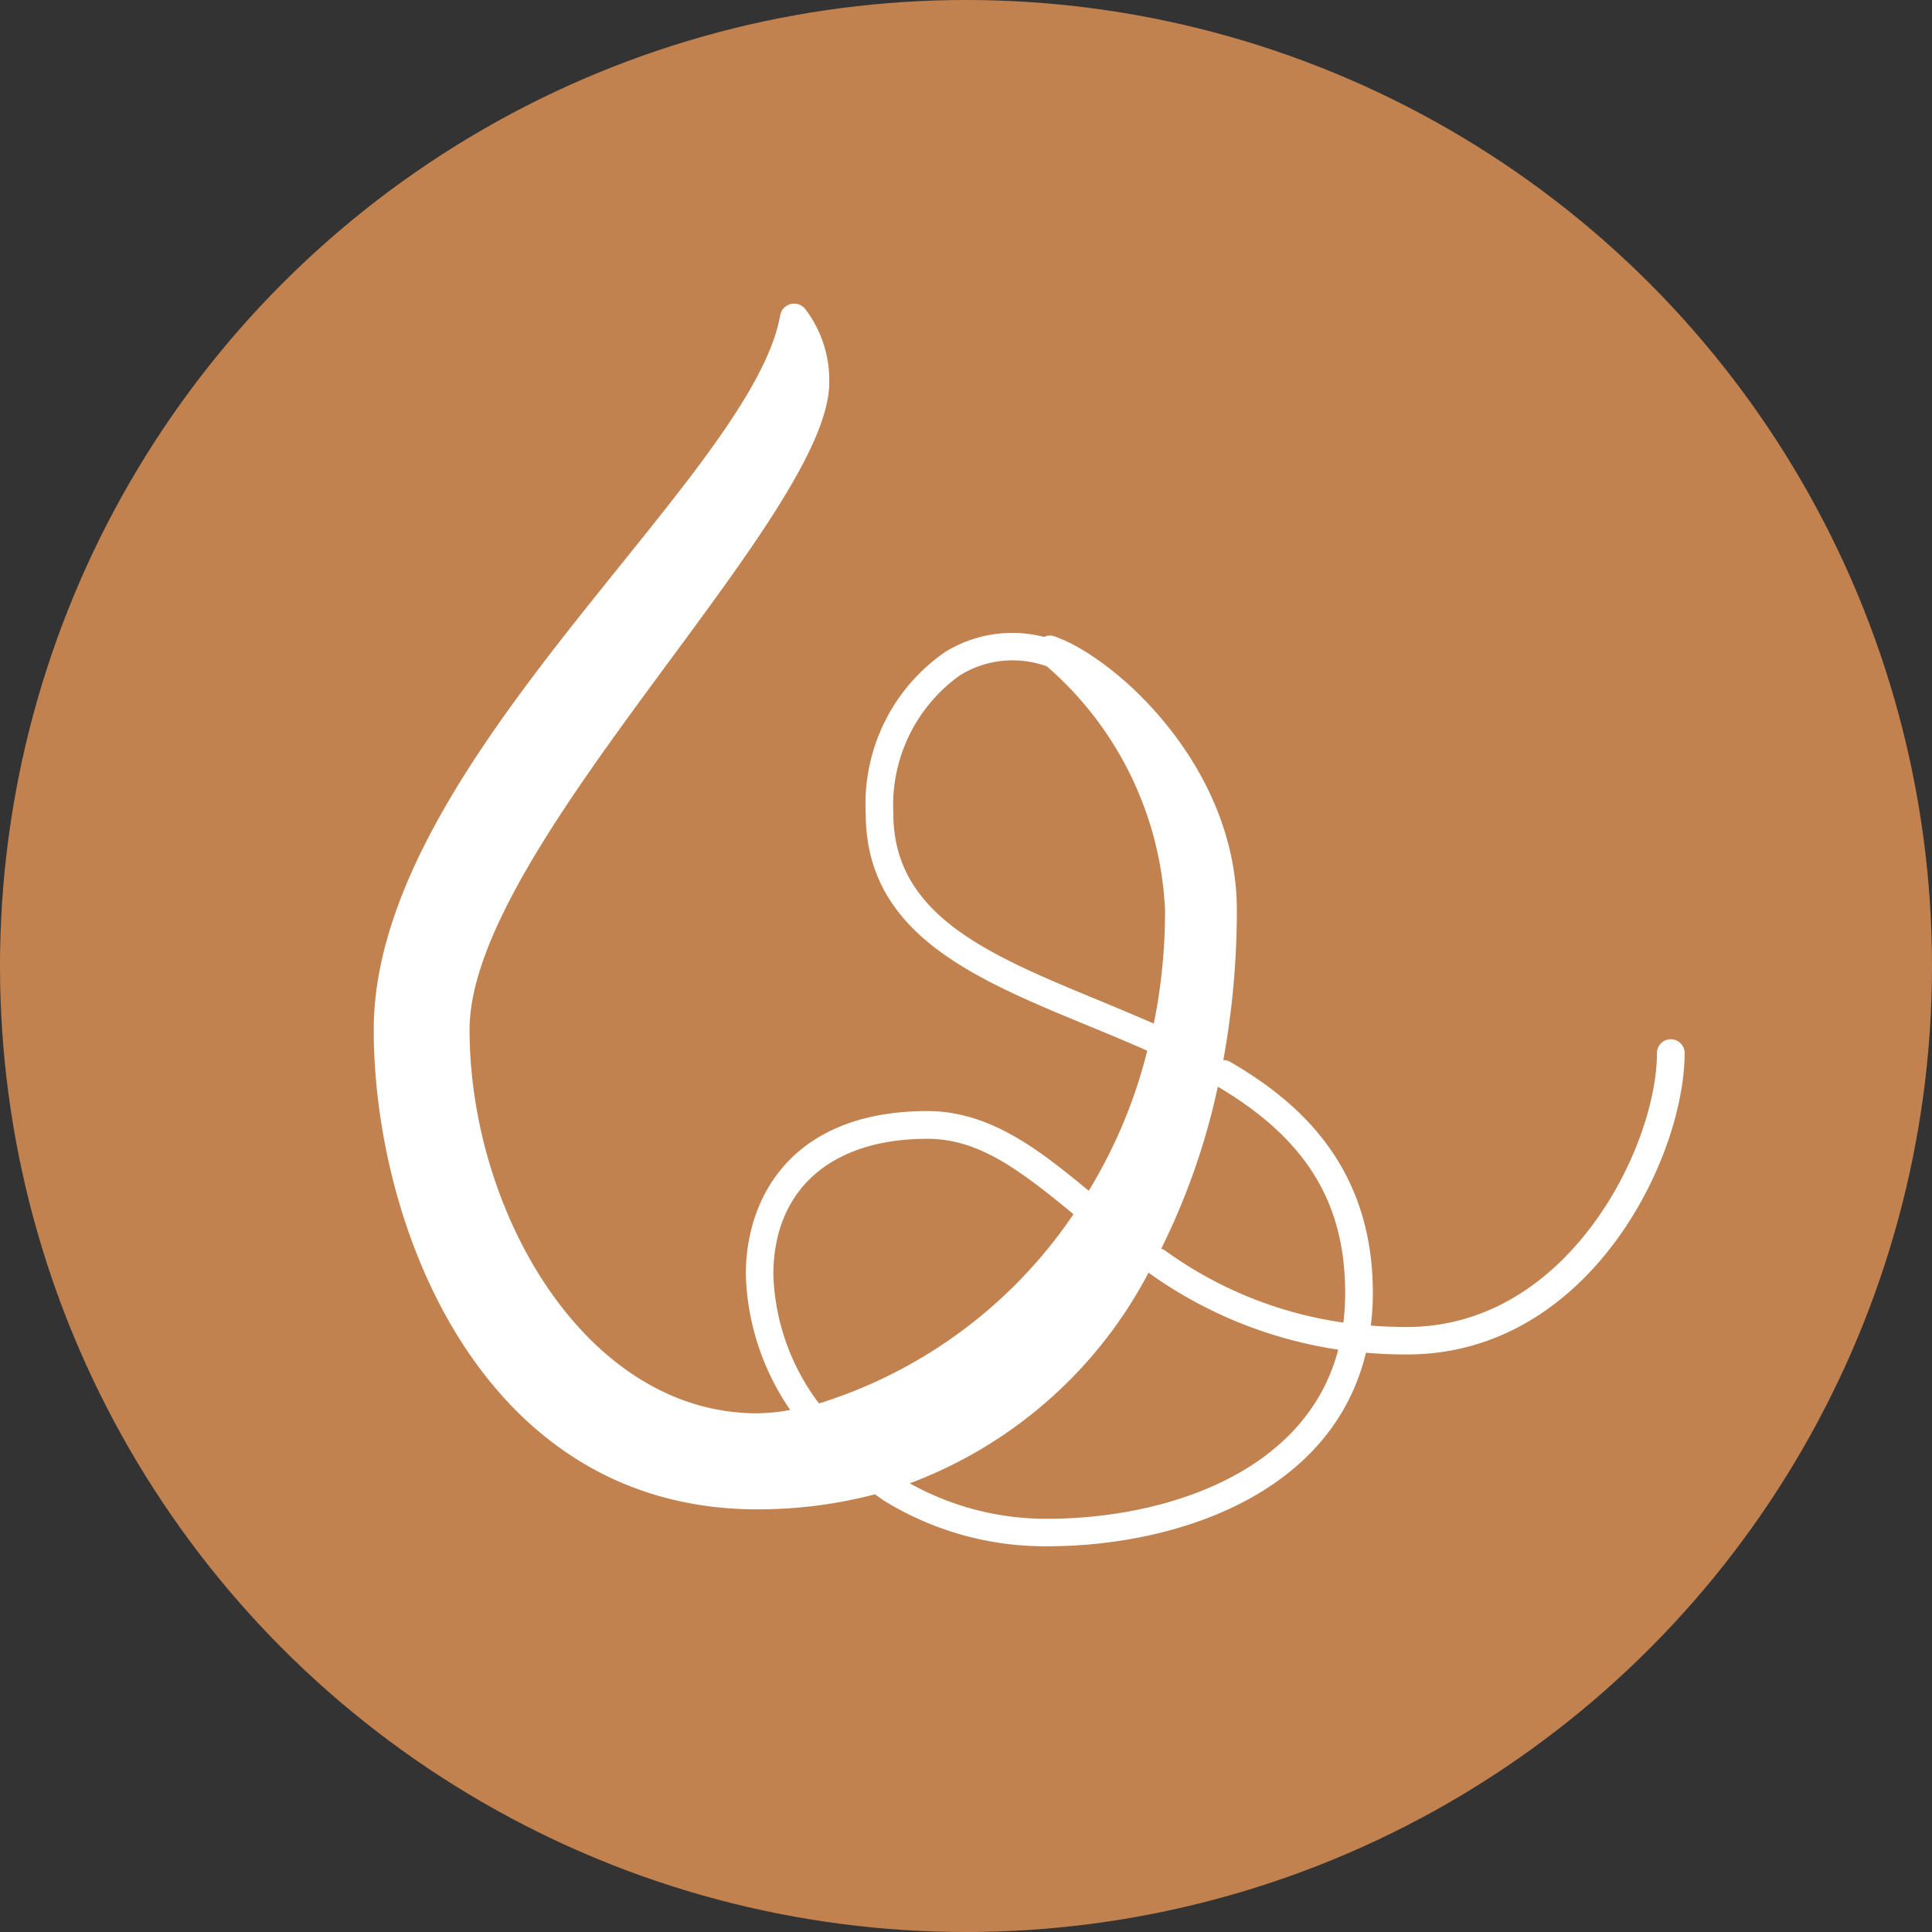 <svg id="Layer_1" data-name="Layer 1" xmlns="http://www.w3.org/2000/svg" viewBox="0 0 70 70">
  <rect x="0" y="0" width="70" height="70" fill="#333333" stroke="none"/>
  <defs>
    <style>
      .cls-1 {
        fill: #c28250;
      }

      .cls-2 {
        fill: #fff;
      }
    </style>
  </defs>
  <title>friendly-animal-hospital-services-parasites-prevention</title>
  <g>
    <circle class="cls-1" cx="35" cy="35" r="35"/>
    <path class="cls-2" d="M60.535,37.654a.5.5,0,0,0-.5.5c0,3.368-3.2,9.925-9.056,9.925-.454,0-.887-.017-1.311-.051a9.659,9.659,0,0,0,.073-1.186c0-4.794-2.952-7.075-5.173-8.372a.487.487,0,0,0-.245-.061,30.3,30.3,0,0,0,.49-5.436c0-5.23-4.427-9.171-6.619-9.92a.479.479,0,0,0-.368.024,4.62,4.62,0,0,0-3.589.55,6.689,6.689,0,0,0-2.87,5.841c0,4.371,3.921,5.99,8.071,7.7.708.292,1.424.588,2.129.9h0a18.151,18.151,0,0,1-2.12,5.075c-1.742-1.434-3.55-2.887-5.844-2.887-4.853,0-6.581,3.063-6.581,5.929a9.109,9.109,0,0,0,1.609,4.9,7.04,7.04,0,0,1-1.194.122c-6.228,0-10.424-7.315-10.424-13.9S30.046,18.709,30.046,13.862a4.247,4.247,0,0,0-.876-2.672.513.513,0,0,0-.9.222c-1.021,5.865-14.729,16.22-14.729,25.9,0,7.1,3.909,17.374,13.9,17.374a16.686,16.686,0,0,0,4.259-.544c.124.084.242.176.369.254a11.115,11.115,0,0,0,5.881,1.628c4.6,0,10.3-1.847,11.541-7.012.481.042.972.063,1.49.063,6.6,0,10.056-7.112,10.056-10.925A.5.5,0,0,0,60.535,37.654ZM39.82,36.247c-4-1.651-7.453-3.077-7.453-6.779a5.786,5.786,0,0,1,2.4-4.991,3.625,3.625,0,0,1,3.165-.332,12.433,12.433,0,0,1,4.28,8.828,20.529,20.529,0,0,1-.407,4.113C41.143,36.8,40.478,36.519,39.82,36.247ZM33.6,41.261c1.838,0,3.292,1.081,5.294,2.731a17.345,17.345,0,0,1-9.216,6.856c-.037-.05-.079-.095-.114-.146a8.177,8.177,0,0,1-1.545-4.512C28.024,43.1,30.11,41.261,33.6,41.261Zm4.343,13.767a10.127,10.127,0,0,1-4.982-1.285,16.16,16.16,0,0,0,8.654-7.634c.006,0,.009.01.014.014A15.762,15.762,0,0,0,48.487,48.9C47.309,53.411,42.14,55.028,37.948,55.028Zm10.726-7.109A14.49,14.49,0,0,1,42.2,45.3a.484.484,0,0,0-.128-.056,24.917,24.917,0,0,0,2.052-5.872c3.187,1.885,4.614,4.19,4.614,7.469A8.687,8.687,0,0,1,48.674,47.919Z"/>
  </g>
</svg>
